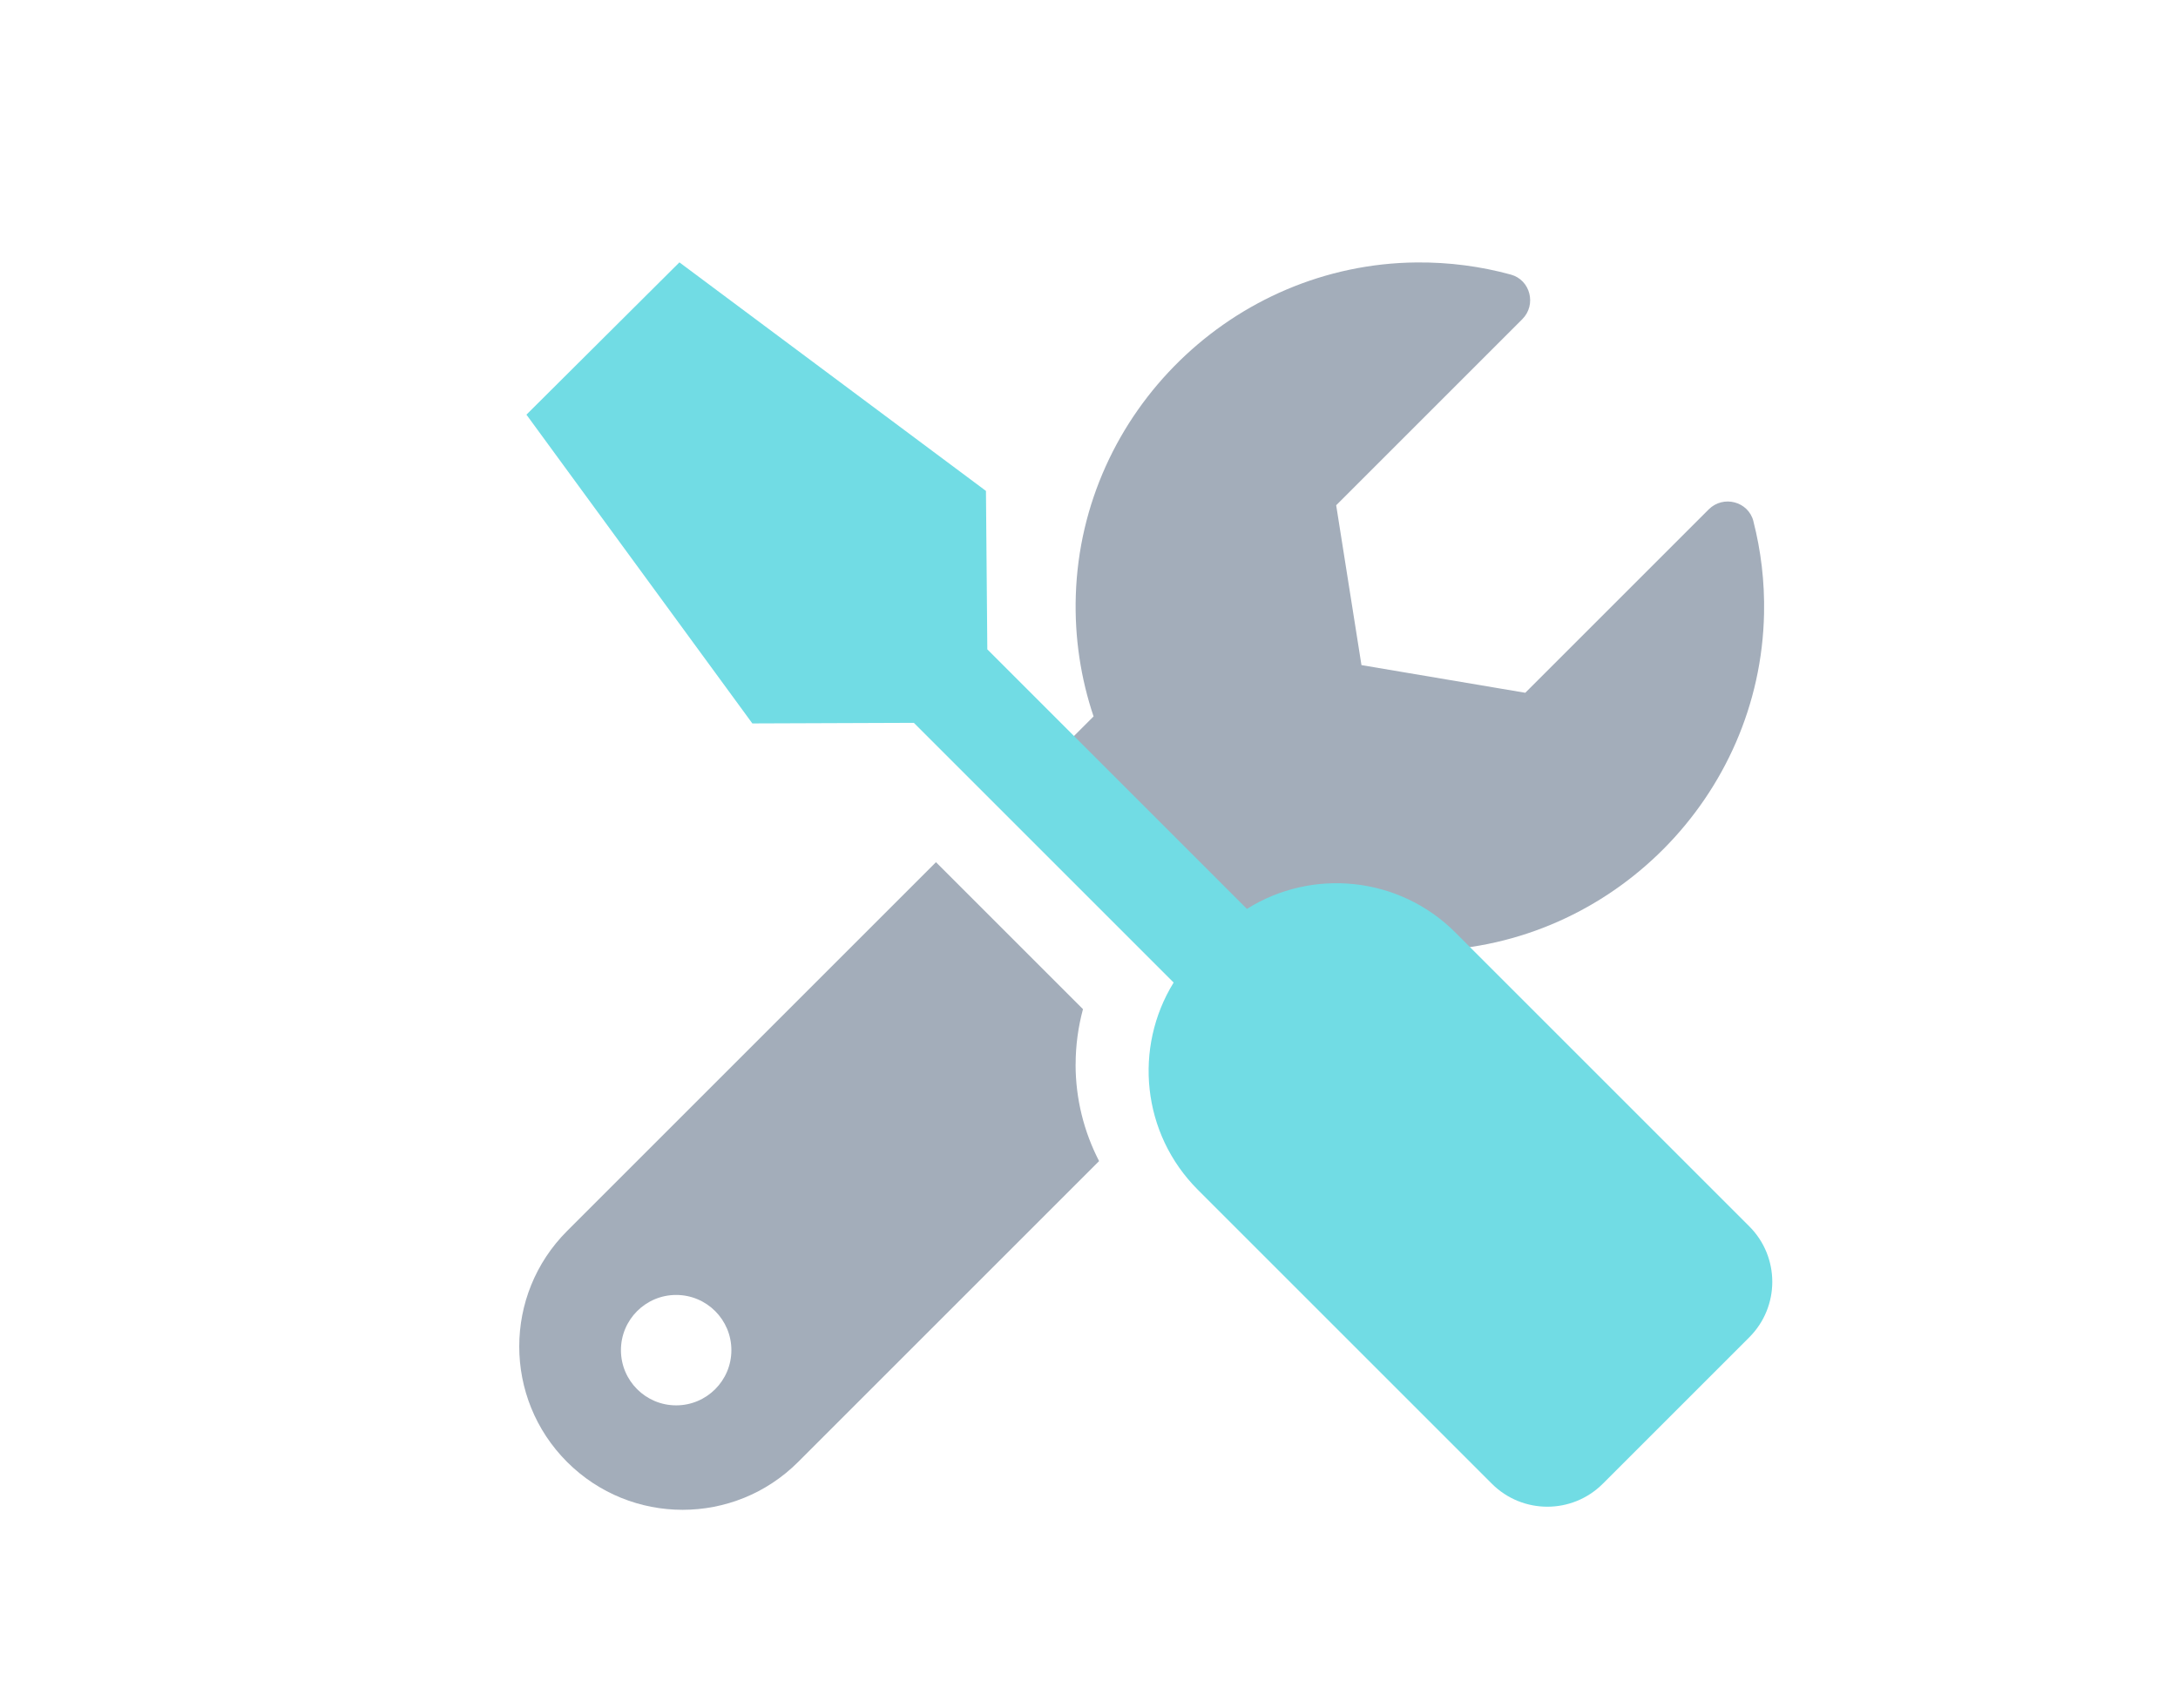 <?xml version="1.0" encoding="UTF-8"?>
<svg xmlns="http://www.w3.org/2000/svg" viewBox="0 0 510 400">
  <defs>
    <style>
      .cls-1 {
        fill: #71dce4;
      }

      .cls-2 {
        fill: #a3adba;
      }
    </style>
  </defs>
  <g id="Layer_8" data-name="Layer 8">
    <path class="cls-2" d="M251.87,249.31c0-4.48,.61-8.82,1.72-12.95l-34.42-34.42-86.38,86.38c-14.94,14.94-14.94,39.16,0,54.1,14.94,14.94,39.16,14.94,54.1,0l70.47-70.47c-3.5-6.79-5.5-14.48-5.5-22.64Zm-93.54,79.85c-7.14,0-12.93-5.79-12.93-12.93s5.79-12.93,12.93-12.93,12.93,5.79,12.93,12.93-5.79,12.93-12.93,12.93Z"/>
    <path class="cls-2" d="M410.58,122.08c-1.19-4.66-7.07-6.17-10.47-2.77l-42.95,42.95-38.36-6.48-5.92-37.44,43.58-43.58c3.37-3.37,1.91-9.2-2.7-10.45-7.02-1.92-14.43-2.91-22.07-2.84-42.93,.41-78.41,35.06-79.78,77.97-.32,9.94,1.18,19.5,4.16,28.36l-17.74,17.74,48.4,48.4,16.67-16.68c9.67,3.74,20.22,5.69,31.27,5.4,42.77-1.14,77.55-36.19,78.4-78.97,.15-7.47-.73-14.72-2.5-21.61Z"/>
  </g>
  <g id="Layer_9" data-name="Layer 9">
    <path class="cls-1" d="M409.62,287.24l-68.84-68.84c-13.25-13.25-33.58-15.08-48.8-5.52l-60.79-60.79-.32-37.11-71.78-53.53-35.82,35.67,52.9,72.32,37.82-.14,60.83,60.83c-9.38,15.19-7.5,35.37,5.68,48.55l68.84,68.84c7.17,7.17,18.8,7.17,25.97,0l34.31-34.31c7.17-7.17,7.17-18.8,0-25.97Z"/>
  </g>
</svg>